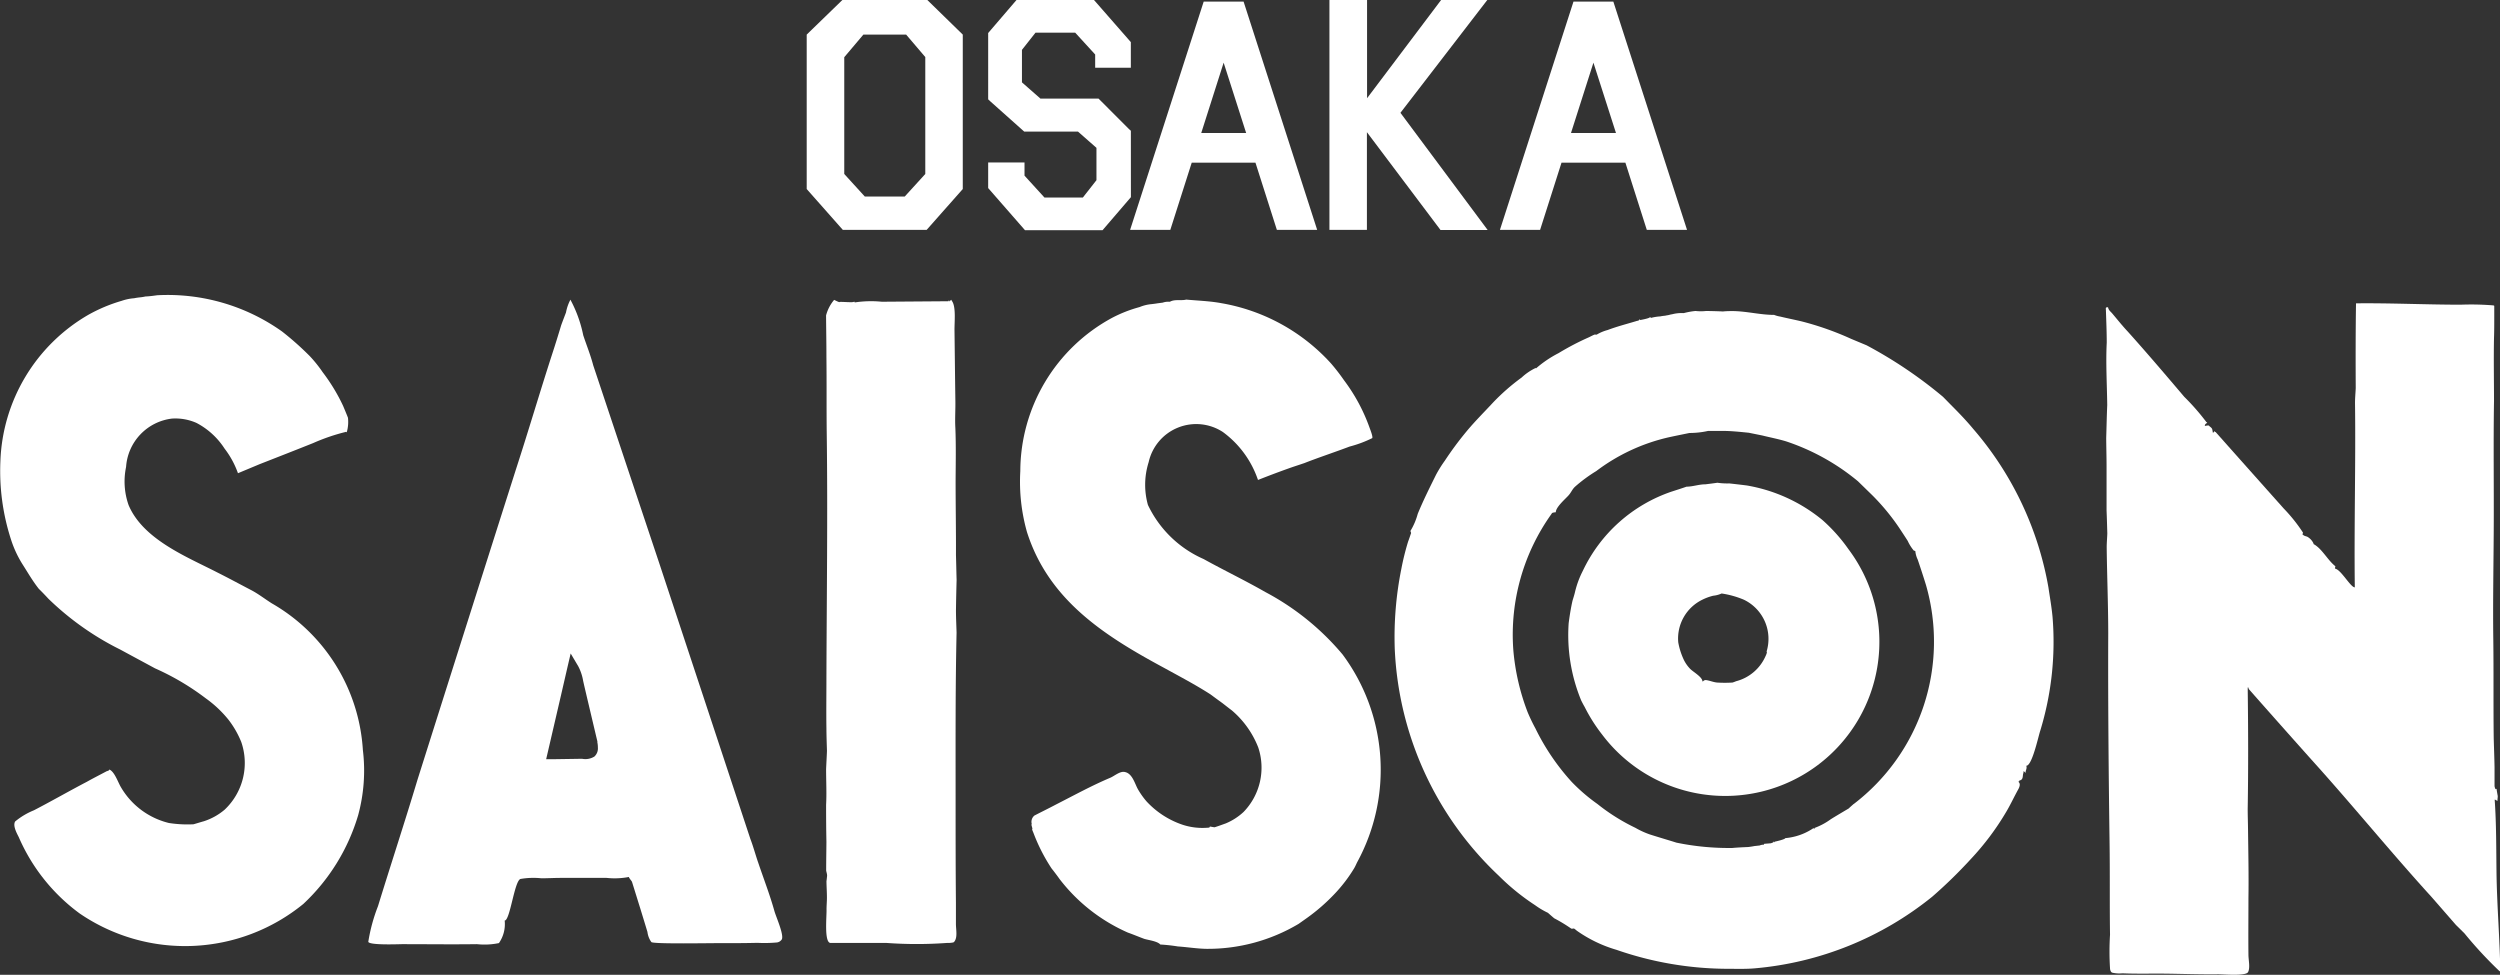 <svg xmlns="http://www.w3.org/2000/svg" viewBox="0 0 70.094 27.332"><rect x="0" y="0" width="70.094" height="27.332" fill="#333333" stroke="none"/><defs><style>.cls-1{fill:#fff;}</style></defs><title>アセット 10</title><g id="レイヤー_2" data-name="レイヤー 2"><g id="もじ"><path class="cls-1" d="M4.408,8.278a5.532,5.532,0,0,1,3.5,1.016,8.345,8.345,0,0,1,.775.688,3.666,3.666,0,0,1,.363.452,5.183,5.183,0,0,1,.572.942c.047.111.094.223.138.336a1.035,1.035,0,0,1-.032.4c-.012.01-.017.01-.017-.005a5.5,5.5,0,0,0-.927.316c-.5.2-.994.393-1.5.591l-.608.254a2.5,2.5,0,0,0-.376-.691,2.091,2.091,0,0,0-.789-.72,1.463,1.463,0,0,0-.685-.121,1.465,1.465,0,0,0-1.287,1.356,1.99,1.99,0,0,0,.071,1.071c.408.965,1.638,1.45,2.477,1.882.32.16.622.324.942.491.211.107.4.258.6.383a5.1,5.1,0,0,1,2.549,4.109,4.77,4.77,0,0,1-.132,1.828,5.573,5.573,0,0,1-1.538,2.489,5.239,5.239,0,0,1-6.274.264A5.233,5.233,0,0,1,.525,23.469c-.05-.1-.173-.318-.1-.437a2,2,0,0,1,.527-.314c.5-.259.988-.54,1.486-.8.177-.1.357-.19.536-.286.029-.018.09-.02.09-.057.15.059.247.367.329.5a2.144,2.144,0,0,0,1.344,1,3.371,3.371,0,0,0,.688.036c.1-.028.192-.058.293-.086A1.709,1.709,0,0,0,6.3,22.7,1.8,1.8,0,0,0,6.763,20.8a2.629,2.629,0,0,0-.358-.622,3.222,3.222,0,0,0-.638-.6,7.11,7.11,0,0,0-1.422-.84c-.323-.175-.646-.348-.966-.522a7.977,7.977,0,0,1-2.023-1.43c-.086-.093-.175-.187-.267-.276-.165-.208-.3-.44-.435-.653a3.067,3.067,0,0,1-.343-.722,6.233,6.233,0,0,1-.3-2.2,4.944,4.944,0,0,1,2.451-4.1,4.439,4.439,0,0,1,.948-.4,1.373,1.373,0,0,1,.352-.073c.051-.011.1-.018.154-.024a1.171,1.171,0,0,0,.159-.025C4.182,8.309,4.294,8.294,4.408,8.278Z"/><path class="cls-1" d="M23.387,8.408c.033.014.158.082.157.058.06-.009.395.024.395-.006h.019v.011a.023.023,0,0,0,.016.007,3.059,3.059,0,0,1,.751-.018l1.868-.014V8.43c.028,0,.019-.012.019.016.026,0,.02,0,.02-.02h.021A.15.15,0,0,0,26.67,8.4v.023c.026,0,.019-.009.019.015.121.158.069.6.073.829.008.646.015,1.3.024,1.944.006.262-.015.536,0,.785.02.49.01.988.007,1.476,0,.706.013,1.407.01,2.09.007.232.011.467.018.7q-.012.421-.018.846c0,.211.011.42.017.63-.034,1.518-.027,3.073-.027,4.6,0,1,0,1.994.009,2.969,0,.2,0,.4,0,.595,0,.162.051.378-.045.5a.1.1,0,0,0-.022.02.728.728,0,0,1-.186.016,11.782,11.782,0,0,1-1.691,0c-.327,0-.653,0-.985,0-.2,0-.392,0-.591,0-.18-.018-.1-.758-.108-.945,0-.11.012-.225.011-.333,0-.148-.011-.3-.013-.453.008-.047.011-.094.017-.139s-.013-.1-.025-.156c0-.269.005-.537.007-.806-.007-.346-.009-.692-.009-1.042.018-.32,0-.669,0-1,.007-.169.018-.337.024-.51-.006-.209-.014-.419-.015-.627-.007-.469,0-.93,0-1.415.007-2.246.039-4.568.009-6.846-.009-.73,0-1.415-.009-2.167,0-.385-.007-.772-.01-1.156A1.11,1.11,0,0,1,23.387,8.408Z"/><path class="cls-1" d="M33.257,8.4c.328.03.67.041.985.1a5.379,5.379,0,0,1,3.079,1.693,5.61,5.61,0,0,1,.361.467,5,5,0,0,1,.718,1.334c.013.037.117.295.064.295a3.283,3.283,0,0,1-.623.231c-.423.16-.851.3-1.27.464-.147.051-.306.1-.46.156-.279.1-.557.205-.84.317a2.763,2.763,0,0,0-.984-1.344,1.366,1.366,0,0,0-2.081.844,2.1,2.1,0,0,0-.021,1.2,3.113,3.113,0,0,0,1.561,1.517c.572.317,1.164.6,1.73.925a7.252,7.252,0,0,1,2.166,1.75,5.42,5.42,0,0,1,.414,5.818c-.028.054-.053.117-.088.176a4.177,4.177,0,0,1-.531.7,5.323,5.323,0,0,1-.788.691l-.239.169a4.974,4.974,0,0,1-2.6.7c-.263-.006-.522-.049-.787-.067a4.7,4.7,0,0,0-.491-.054c-.08-.094-.334-.123-.451-.159-.156-.058-.3-.119-.457-.175a4.9,4.9,0,0,1-1.915-1.5c-.071-.1-.146-.2-.226-.3a5.012,5.012,0,0,1-.506-.992c-.01-.029-.054-.113-.031-.116,0-.036-.044-.133-.017-.133a.23.23,0,0,1,.072-.24c.206-.107.416-.209.621-.318.492-.25.992-.525,1.509-.743.112-.047.269-.188.4-.162.221.037.285.332.378.492a2.2,2.2,0,0,0,.236.332,2.438,2.438,0,0,0,1.012.656,1.779,1.779,0,0,0,.7.083c.028,0,.063,0,.063-.031h.017c.039.007.081.015.116.019.108-.033.208-.071.313-.108a1.682,1.682,0,0,0,.5-.321,1.785,1.785,0,0,0,.413-1.807,2.6,2.6,0,0,0-.746-1.045c-.086-.064-.172-.133-.259-.2-.113-.081-.225-.164-.339-.248-.421-.27-.86-.5-1.294-.739-1.671-.9-3.236-1.895-3.846-3.806a5.181,5.181,0,0,1-.188-1.712,4.9,4.9,0,0,1,2.578-4.3,3.771,3.771,0,0,1,.768-.3,1.12,1.12,0,0,1,.335-.082c.054-.007.107-.012.159-.022l.154-.02a.487.487,0,0,1,.2-.024C32.933,8.383,33.126,8.437,33.257,8.4Z"/><path class="cls-1" d="M66.057,8.505c.974-.011,1.955.037,2.933.038a7.637,7.637,0,0,1,.9.018c.031.005.043,0,.043.029,0,.086,0,.172,0,.256,0,.214,0,.427-.007.631-.012.588,0,1.179,0,1.771-.02,1.2,0,2.436-.008,3.658-.006.983-.025,2.032-.012,3.008.012.947,0,1.844.012,2.792.008.27.018.537.023.8,0,.18,0,.357,0,.532,0,.026.034.124.034.081h.023c.008.067.02.131.033.2,0,.046-.009.093-.009.139-.026-.015-.049-.037-.077-.037.047.669.043,1.368.051,2.043.012.927.094,1.876.106,2.767a.173.173,0,0,1-.02,0,11.423,11.423,0,0,1-.982-1.059c-.078-.078-.16-.16-.239-.236l-.679-.779c-1.153-1.266-2.225-2.586-3.367-3.85q-.879-.984-1.75-1.971a.086.086,0,0,1-.024-.059h-.021c.015,1.139.019,2.266,0,3.407,0,.181.007.368.009.549.008.662.022,1.308.012,1.946,0,.532-.006,1.059,0,1.592,0,.143.053.36-.01.483s-.711.058-.871.063c-.654.007-1.3-.028-1.963-.018-.24,0-.466,0-.689-.01a.872.872,0,0,1-.287-.018.126.126,0,0,1-.028-.019.188.188,0,0,1-.033-.1,7.624,7.624,0,0,1,0-.944c-.013-.877,0-1.718-.013-2.6-.026-1.932-.045-3.909-.037-5.837,0-.808-.034-1.617-.043-2.421,0-.135.013-.264.017-.394-.006-.215-.012-.432-.021-.649,0-.424,0-.827,0-1.24,0-.261-.008-.522-.01-.786.01-.307.015-.617.029-.925-.008-.6-.043-1.173-.014-1.748,0-.3-.013-.6-.023-.905,0-.031-.014-.083.019-.083V8.615h.04c.019.092.07.114.127.184.14.166.273.334.429.5.539.6,1.061,1.214,1.58,1.825a6.466,6.466,0,0,1,.614.7c.009.015,0,.015.027.015v.02c-.033.018-.063.035-.063.084.039-.008.121-.026.121,0,.1.079.081.068.106.193.012,0,.014-.01.021-.023l.01,0v-.02h.022v.018h.021q.953,1.072,1.91,2.145a4.525,4.525,0,0,1,.541.677c0,.022-.027.061,0,.061.041.039.08.036.127.058a.427.427,0,0,1,.164.176.064.064,0,0,1,.01.018h-.021c.242.118.4.444.615.619a.045.045,0,0,1,.021.02h-.015v.06c.162.02.435.526.552.523-.021-1.757.028-3.448.006-5.171,0-.139.014-.278.02-.416C66.045,10.1,66.045,9.282,66.057,8.505Z"/><path class="cls-1" d="M57.549,17.306c-.026-.285-.076-.564-.117-.842a9.227,9.227,0,0,0-2.114-4.446c-.183-.221-.386-.432-.588-.635-.086-.086-.17-.174-.255-.259a12.442,12.442,0,0,0-2.139-1.442L51.9,9.5a8.3,8.3,0,0,0-1.39-.49c-.2-.047-.4-.087-.592-.133a.868.868,0,0,1-.176-.048c-.383,0-.752-.1-1.142-.107-.092,0-.194,0-.293.011-.157-.008-.315-.011-.469-.014a1.322,1.322,0,0,1-.3,0,2.1,2.1,0,0,0-.33.06,1.046,1.046,0,0,0-.3.026c-.037.01-.07.012-.1.022s-.082.014-.123.025a1.064,1.064,0,0,0-.135.019,1.289,1.289,0,0,0-.271.045c0-.03.008-.023-.021-.023,0,.03-.232.073-.274.081,0-.023.005-.016-.021-.016,0,.036-.069.036-.095.048-.266.08-.539.15-.793.247a1.185,1.185,0,0,0-.309.13.176.176,0,0,0-.037,0c0-.022-.137.054-.176.072A7.388,7.388,0,0,0,43.7,9.9a3.155,3.155,0,0,0-.639.433c0-.021,0-.021-.019-.009a1.555,1.555,0,0,0-.38.262,5.929,5.929,0,0,0-.8.7c-.248.268-.511.528-.742.807a9.261,9.261,0,0,0-.612.826,3.431,3.431,0,0,0-.246.394c-.18.364-.358.719-.512,1.094a1.849,1.849,0,0,1-.205.48c.006.023.016.039.019.059-.029.083-.055.164-.085.242a7.234,7.234,0,0,0-.19.768,9.706,9.706,0,0,0-.184,2.224,9.292,9.292,0,0,0,2.921,6.377,6.337,6.337,0,0,0,1.012.821,2.287,2.287,0,0,0,.363.216s.152.135.178.154a4.413,4.413,0,0,1,.478.29h.058c0-.029.073.04.1.06a3.748,3.748,0,0,0,1.108.533,9.556,9.556,0,0,0,3.132.532c.246,0,.5.009.744-.013a9.174,9.174,0,0,0,4.975-2.008A13.205,13.205,0,0,0,55.244,24.1a7.493,7.493,0,0,0,1.016-1.355c.117-.2.209-.4.322-.605.033-.055.08-.162.014-.215v-.013c.009-.008.011-.008.019-.008,0-.023,0-.018.018-.023.107-.03.068-.139.1-.211v-.043c.028,0,.037.025.059.043,0-.085.047-.117.021-.2.163,0,.336-.82.391-.983A8.524,8.524,0,0,0,57.549,17.306Zm-5.574,5.233c-.049.044-.1.087-.141.128-.168.1-.338.2-.5.3a1.86,1.86,0,0,1-.457.246c0,.029,0,.02-.022.022,0-.035-.031,0-.046.008a1.655,1.655,0,0,1-.754.256c0,.032-.252.092-.3.1v.012c-.026,0-.022.015-.022-.012h-.013c0,.032-.039.028-.061.043-.068.008-.129.01-.2.018v.023a.284.284,0,0,0-.121.022l-.153.017c-.054.012-.1.017-.162.026-.148.007-.3.013-.451.027a7.264,7.264,0,0,1-1.568-.149c-.25-.079-.5-.151-.752-.232a2.381,2.381,0,0,1-.4-.184,5.521,5.521,0,0,1-1.064-.668,5.06,5.06,0,0,1-.72-.618,6.38,6.38,0,0,1-1.018-1.5,5,5,0,0,1-.22-.459,6.344,6.344,0,0,1-.4-1.739A5.82,5.82,0,0,1,43.507,14.4c0-.028.083-.035.114-.038,0-.143.262-.367.354-.469.075-.081.1-.164.18-.242a4.166,4.166,0,0,1,.6-.443,5.33,5.33,0,0,1,2.044-.95c.189-.041.379-.079.568-.118a2.441,2.441,0,0,0,.525-.058l.413,0c.242,0,.49.028.726.051l.375.076c.231.057.455.1.67.165a6.23,6.23,0,0,1,2.016,1.119l.4.39a6.164,6.164,0,0,1,.756.915c.08.121.162.245.24.368a1.238,1.238,0,0,0,.17.271c.014,0,.025.01.043.014a.69.69,0,0,0,.066.236c.081.238.157.47.231.709a5.729,5.729,0,0,1-2.023,6.146Z"/><path class="cls-1" d="M51.094,14.578a4.545,4.545,0,0,0-2.119-.967c-.163-.02-.327-.04-.491-.057a1.906,1.906,0,0,1-.332-.019c-.113.017-.222.03-.336.044-.187,0-.347.065-.529.066-.137.048-.275.092-.412.136A4.274,4.274,0,0,0,44.381,16a2.633,2.633,0,0,0-.222.6c-.018.078-.044.158-.069.24-.046.2-.08.415-.108.629a4.81,4.81,0,0,0,.352,2.173c.029.057.06.118.095.177a4.588,4.588,0,0,0,.486.77A4.321,4.321,0,1,0,51.828,15.4,4.684,4.684,0,0,0,51.094,14.578ZM49.5,18.4a1.241,1.241,0,0,1-.824.7c-.034.014-.067.027-.1.037a3.5,3.5,0,0,1-.434,0c-.115-.012-.2-.055-.314-.07a.1.1,0,0,0-.08.037h-.016c0-.12-.256-.263-.342-.349a.978.978,0,0,1-.2-.3,1.93,1.93,0,0,1-.136-.447,1.21,1.21,0,0,1,.689-1.2,1.419,1.419,0,0,1,.291-.105.761.761,0,0,0,.236-.063,2.567,2.567,0,0,1,.625.175,1.218,1.218,0,0,1,.635,1.456C49.558,18.275,49.514,18.372,49.5,18.4Z"/><path class="cls-1" d="M21.711,25.538c-.127-.453-.3-.9-.448-1.338-.08-.228-.14-.459-.226-.684q-1.273-3.855-2.547-7.707-.931-2.787-1.857-5.566c-.075-.288-.188-.564-.281-.846a3.606,3.606,0,0,0-.359-.994,1.267,1.267,0,0,0-.124.358c-.044.117-.091.237-.135.359-.084.281-.171.56-.263.84-.342,1.058-.657,2.128-1,3.184q-1.386,4.355-2.767,8.723c-.355,1.182-.741,2.354-1.106,3.54a4.79,4.79,0,0,0-.272,1c.033.095.781.069.941.065.7,0,1.4.01,2.105,0a1.976,1.976,0,0,0,.617-.03.936.936,0,0,0,.161-.632c.151,0,.272-1.107.442-1.166a2.156,2.156,0,0,1,.587-.019c.174,0,.352-.01.528-.011.418,0,.861,0,1.3,0a2.086,2.086,0,0,0,.626-.026c0,.029.069.1.086.135.079.252.155.5.234.752.066.216.135.439.2.656a.609.609,0,0,0,.109.282c.053.061,1.705.027,1.948.031.341,0,.682,0,1.024-.009a3.9,3.9,0,0,0,.552-.011.192.192,0,0,0,.137-.091C21.979,26.19,21.752,25.693,21.711,25.538Zm-5.045-4.327h0a.479.479,0,0,1-.344.064l-.047,0-.726.011-.236,0,.418-1.8.169-.735.1-.429.214.361a1.374,1.374,0,0,1,.136.407l.028.125.09.384.241,1.02.04.168,0,.029a.668.668,0,0,1,.014.141A.309.309,0,0,1,16.666,21.211Z"/><path class="cls-1" d="M23.63,6.444,22.618,5.3V.97l1-.97H26l.994.97V5.3L25.982,6.444ZM24.207.97l-.536.634V4.878l.577.633h1.118l.577-.633V1.6L25.406.97Z"/><path class="cls-1" d="M31.708,5.528l-.795.926H28.738L27.706,5.273V4.556h1.019v.369l.559.613h1.077l.381-.486V4.145l-.519-.456H28.716l-.953-.85-.026-.026-.031-.027V.926L28.5,0h2.173l1.033,1.181V1.9h-1V1.528L30.146.916H29.033l-.38.482v.911l.518.455H30.8l.849.85.028.026.03.026Z"/><path class="cls-1" d="M33.413,4.561l-.6,1.883H31.686l2.063-6.4h1.118L36.93,6.444H35.8l-.6-1.883Zm1.526-.832-.631-1.972L33.68,3.729Z"/><path class="cls-1" d="M38.325,3.706V6.444H37.274V0h1.055V2.754L40.405,0H41.7L39.265,3.163,41.71,6.448l-1.322,0Z"/><path class="cls-1" d="M43.781,4.561l-.6,1.883H42.055l2.062-6.4h1.117L47.3,6.444H46.172l-.6-1.883Zm1.527-.832-.632-1.972-.629,1.972Z"/></g></g></svg>